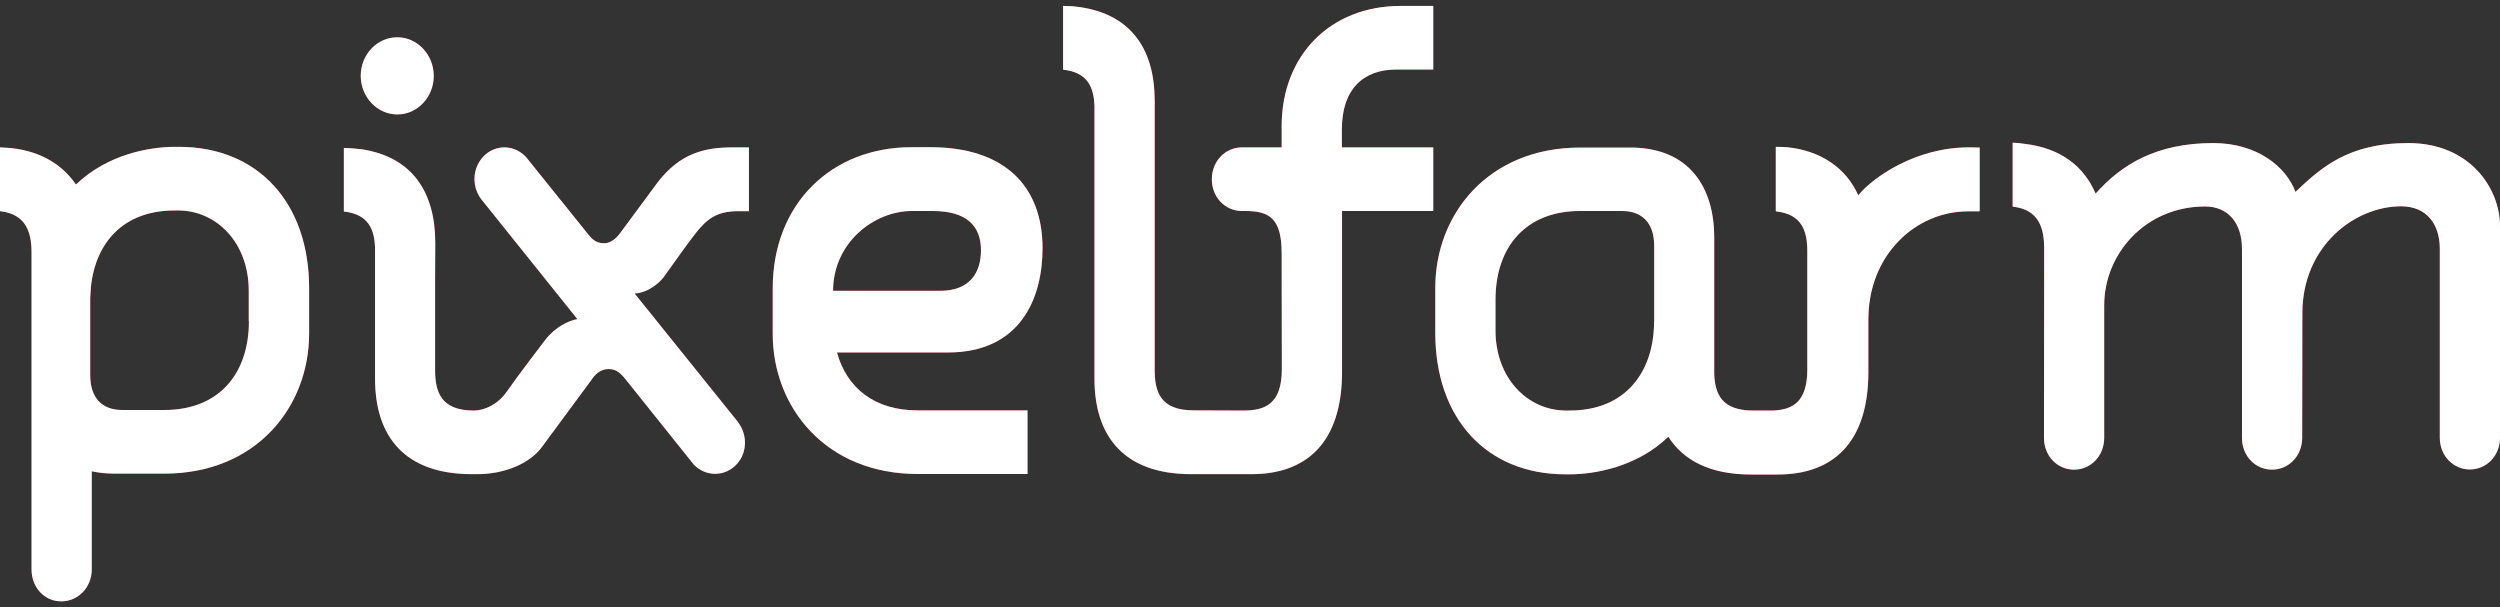 <svg width="247" height="60" viewBox="0 0 247 60" fill="none" xmlns="http://www.w3.org/2000/svg">
<rect x="0" y="0" width="247" height="60" fill="#333333" stroke="none"/>
<g id="LOGO">
<g id="Vector">
<path d="M39.255 11.306C41.238 11.306 42.854 9.598 42.854 7.503C42.854 5.409 41.238 3.684 39.255 3.684C37.255 3.684 35.639 5.391 35.639 7.503C35.656 9.598 37.272 11.306 39.255 11.306Z" fill="#E73345"/>
<path d="M39.255 11.306C41.238 11.306 42.854 9.598 42.854 7.503C42.854 5.409 41.238 3.684 39.255 3.684C37.255 3.684 35.639 5.391 35.639 7.503C35.656 9.598 37.272 11.306 39.255 11.306Z" fill="white"/>
</g>
<g id="Vector_2">
<path d="M24.593 31.742C24.593 36.953 21.61 40.508 16.245 40.508H12.08C10.114 40.508 8.914 39.347 8.914 37.076V29.56C8.914 29.436 8.914 29.313 8.931 29.19V29.137C9.081 24.736 11.58 20.793 17.261 20.793H17.611C21.377 20.793 24.576 23.962 24.576 28.715V31.742H24.593ZM17.678 14.509H17.278C14.862 14.509 10.663 15.196 7.514 18.224C7.498 18.206 7.464 18.171 7.448 18.153C6.131 16.27 4.065 14.985 1.25 14.65C1.016 14.633 0.55 14.58 0 14.562V20.829C0 20.846 0 20.864 0 20.864C2.583 21.145 3.116 22.959 3.116 24.965V56.263C3.116 58.023 4.382 59.414 6.048 59.414C7.714 59.414 9.064 58.041 9.064 56.263V46.564C9.73 46.705 10.463 46.793 11.263 46.793H16.245C25.276 46.793 30.541 40.245 30.541 32.939V28.468C30.541 20.054 25.509 14.509 17.678 14.509Z" fill="#E73345"/>
<path d="M24.593 31.742C24.593 36.953 21.61 40.508 16.245 40.508H12.08C10.114 40.508 8.914 39.347 8.914 37.076V29.56C8.914 29.436 8.914 29.313 8.931 29.19V29.137C9.081 24.736 11.58 20.793 17.261 20.793H17.611C21.377 20.793 24.576 23.962 24.576 28.715V31.742H24.593ZM17.678 14.509H17.278C14.862 14.509 10.663 15.196 7.514 18.224C7.498 18.206 7.464 18.171 7.448 18.153C6.131 16.27 4.065 14.985 1.25 14.65C1.016 14.633 0.55 14.58 0 14.562V20.829C0 20.846 0 20.864 0 20.864C2.583 21.145 3.116 22.959 3.116 24.965V56.263C3.116 58.023 4.382 59.414 6.048 59.414C7.714 59.414 9.064 58.041 9.064 56.263V46.564C9.73 46.705 10.463 46.793 11.263 46.793H16.245C25.276 46.793 30.541 40.245 30.541 32.939V28.468C30.541 20.054 25.509 14.509 17.678 14.509Z" fill="white"/>
</g>
<g id="Vector_3">
<path d="M72.978 41.794L72.894 41.688V41.671L62.698 28.997C64.147 28.926 65.347 27.765 65.713 27.184C66.163 26.568 67.763 24.279 68.713 23.065C69.796 21.692 70.745 20.864 72.945 20.864H73.994V14.562H72.378C69.679 14.562 67.163 15.108 64.914 18.101L61.298 22.994C60.931 23.505 60.365 24.033 59.699 24.033C58.849 24.05 58.449 23.558 58.099 23.135C57.766 22.73 51.984 15.531 51.984 15.531L51.968 15.513L51.951 15.495C51.384 14.897 50.635 14.562 49.835 14.562C48.635 14.562 47.569 15.319 47.102 16.499C46.669 17.608 46.869 18.875 47.636 19.791L57.049 31.532C56.183 31.655 54.8 32.359 53.867 33.591C53.867 33.591 51.268 36.971 50.068 38.696C49.235 39.91 47.919 40.562 46.803 40.562C43.57 40.562 42.987 38.731 42.987 36.548V27.835L43.004 23.998C43.004 19.016 40.771 15.548 35.789 14.756C35.339 14.703 34.673 14.633 33.973 14.615V20.899C36.422 21.163 37.005 22.677 37.055 24.543V37.411C37.055 43.132 39.988 46.846 46.619 46.846H47.152C49.901 46.846 52.301 45.772 53.467 44.258L58.382 37.605C58.782 36.988 59.315 36.46 60.148 36.46C60.981 36.46 61.448 37.024 61.881 37.569L68.529 45.878L68.546 45.895L68.562 45.913C69.129 46.494 69.862 46.811 70.662 46.811C71.795 46.811 72.811 46.142 73.311 45.086C73.794 44.029 73.678 42.78 72.978 41.794Z" fill="#E73345"/>
<path d="M72.978 41.794L72.894 41.688V41.671L62.698 28.997C64.147 28.926 65.347 27.765 65.713 27.184C66.163 26.568 67.763 24.279 68.713 23.065C69.796 21.692 70.745 20.864 72.945 20.864H73.994V14.562H72.378C69.679 14.562 67.163 15.108 64.914 18.101L61.298 22.994C60.931 23.505 60.365 24.033 59.699 24.033C58.849 24.05 58.449 23.558 58.099 23.135C57.766 22.73 51.984 15.531 51.984 15.531L51.968 15.513L51.951 15.495C51.384 14.897 50.635 14.562 49.835 14.562C48.635 14.562 47.569 15.319 47.102 16.499C46.669 17.608 46.869 18.875 47.636 19.791L57.049 31.532C56.183 31.655 54.8 32.359 53.867 33.591C53.867 33.591 51.268 36.971 50.068 38.696C49.235 39.91 47.919 40.562 46.803 40.562C43.57 40.562 42.987 38.731 42.987 36.548V27.835L43.004 23.998C43.004 19.016 40.771 15.548 35.789 14.756C35.339 14.703 34.673 14.633 33.973 14.615V20.899C36.422 21.163 37.005 22.677 37.055 24.543V37.411C37.055 43.132 39.988 46.846 46.619 46.846H47.152C49.901 46.846 52.301 45.772 53.467 44.258L58.382 37.605C58.782 36.988 59.315 36.46 60.148 36.46C60.981 36.46 61.448 37.024 61.881 37.569L68.529 45.878L68.546 45.895L68.562 45.913C69.129 46.494 69.862 46.811 70.662 46.811C71.795 46.811 72.811 46.142 73.311 45.086C73.794 44.029 73.678 42.78 72.978 41.794Z" fill="white"/>
</g>
<g id="Vector_4">
<path d="M90.089 20.847H92.172C95.521 20.847 96.921 22.343 96.921 24.72C96.921 26.973 95.788 28.733 92.888 28.733H82.308C82.308 23.998 86.341 20.847 90.089 20.847ZM101.519 40.545H90.639C86.39 40.545 83.658 38.327 82.692 34.824H93.655C100.819 34.824 103.002 29.473 103.002 24.526C103.002 18.277 99.12 14.545 91.939 14.545H90.039C82.208 14.545 76.344 20.073 76.344 28.504V32.975C76.344 40.263 81.609 46.829 90.639 46.829H101.519V40.545Z" fill="#E73345"/>
<path d="M90.089 20.847H92.172C95.521 20.847 96.921 22.343 96.921 24.72C96.921 26.973 95.788 28.733 92.888 28.733H82.308C82.308 23.998 86.341 20.847 90.089 20.847ZM101.519 40.545H90.639C86.39 40.545 83.658 38.327 82.692 34.824H93.655C100.819 34.824 103.002 29.473 103.002 24.526C103.002 18.277 99.12 14.545 91.939 14.545H90.039C82.208 14.545 76.344 20.073 76.344 28.504V32.975C76.344 40.263 81.609 46.829 90.639 46.829H101.519V40.545Z" fill="white"/>
</g>
<g id="Vector_5">
<path d="M141.607 20.847V14.562H132.576V12.785C132.576 8.789 134.709 6.87 137.941 6.87H141.607V0.586H138.374C131.476 0.586 126.628 5.427 126.628 12.468V14.562H122.712C121.046 14.562 119.73 15.935 119.73 17.713C119.73 19.474 121.03 20.847 122.712 20.847H123.012C125.362 20.847 126.628 21.516 126.628 25.018L126.645 36.495C126.645 39.963 124.928 40.562 122.846 40.562L117.931 40.544C114.648 40.544 114.082 38.731 114.082 36.531V9.968C114.082 4.758 111.649 1.22 106.184 0.639C106.051 0.621 105.584 0.586 105.034 0.586V6.853C105.034 6.87 105.051 6.888 105.051 6.888C107.5 7.152 108.084 8.666 108.134 10.531V37.411C108.134 43.132 111.066 46.846 117.697 46.846H123.662C129.061 46.846 132.593 43.748 132.593 36.742V20.847H141.607Z" fill="#E73345"/>
<path d="M141.607 20.847V14.562H132.576V12.785C132.576 8.789 134.709 6.87 137.941 6.87H141.607V0.586H138.374C131.476 0.586 126.628 5.427 126.628 12.468V14.562H122.712C121.046 14.562 119.73 15.935 119.73 17.713C119.73 19.474 121.03 20.847 122.712 20.847H123.012C125.362 20.847 126.628 21.516 126.628 25.018L126.645 36.495C126.645 39.963 124.928 40.562 122.846 40.562L117.931 40.544C114.648 40.544 114.082 38.731 114.082 36.531V9.968C114.082 4.758 111.649 1.22 106.184 0.639C106.051 0.621 105.584 0.586 105.034 0.586V6.853C105.034 6.87 105.051 6.888 105.051 6.888C107.5 7.152 108.084 8.666 108.134 10.531V37.411C108.134 43.132 111.066 46.846 117.697 46.846H123.662C129.061 46.846 132.593 43.748 132.593 36.742V20.847H141.607Z" fill="white"/>
</g>
<g id="Vector_6">
<path d="M163.417 31.795C163.417 31.918 163.417 32.042 163.417 32.165V32.218C163.267 36.618 160.751 40.561 155.07 40.561H154.72C150.954 40.561 147.755 37.393 147.755 32.64V29.612C147.755 24.402 150.738 20.846 156.103 20.846H160.268C162.234 20.846 163.434 22.026 163.434 24.279V31.795H163.417ZM195.574 14.58C195.141 14.562 194.724 14.562 194.508 14.562C189.226 14.562 185.01 17.555 183.594 19.297C182.428 16.639 179.895 14.861 176.53 14.544C176.263 14.527 175.863 14.509 175.447 14.509V20.846C175.447 20.864 175.463 20.881 175.463 20.881C178.046 21.163 178.562 22.835 178.562 24.842V36.125V36.495C178.562 39.752 177.096 40.473 175.18 40.561H173.197C170.115 40.561 169.432 38.942 169.365 36.918V23.451C169.365 18.54 166.916 14.58 161.084 14.58H156.103C147.072 14.58 141.807 21.128 141.807 28.433V32.904C141.807 41.318 146.839 46.863 154.67 46.863H155.07C157.502 46.863 161.684 46.177 164.833 43.149C166.316 45.49 168.965 46.881 172.981 46.881H175.647C181.045 46.881 184.594 43.783 184.594 36.759V31.549C184.594 25.194 189.259 20.881 194.441 20.881C194.541 20.881 195.574 20.881 195.574 20.881C195.574 20.881 195.574 20.864 195.591 20.846V14.58H195.574Z" fill="#E73345"/>
<path d="M163.417 31.795C163.417 31.918 163.417 32.042 163.417 32.165V32.218C163.267 36.618 160.751 40.561 155.07 40.561H154.72C150.954 40.561 147.755 37.393 147.755 32.64V29.612C147.755 24.402 150.738 20.846 156.103 20.846H160.268C162.234 20.846 163.434 22.026 163.434 24.279V31.795H163.417ZM195.574 14.58C195.141 14.562 194.724 14.562 194.508 14.562C189.226 14.562 185.01 17.555 183.594 19.297C182.428 16.639 179.895 14.861 176.53 14.544C176.263 14.527 175.863 14.509 175.447 14.509V20.846C175.447 20.864 175.463 20.881 175.463 20.881C178.046 21.163 178.562 22.835 178.562 24.842V36.125V36.495C178.562 39.752 177.096 40.473 175.18 40.561H173.197C170.115 40.561 169.432 38.942 169.365 36.918V23.451C169.365 18.54 166.916 14.58 161.084 14.58H156.103C147.072 14.58 141.807 21.128 141.807 28.433V32.904C141.807 41.318 146.839 46.863 154.67 46.863H155.07C157.502 46.863 161.684 46.177 164.833 43.149C166.316 45.49 168.965 46.881 172.981 46.881H175.647C181.045 46.881 184.594 43.783 184.594 36.759V31.549C184.594 25.194 189.259 20.881 194.441 20.881C194.541 20.881 195.574 20.881 195.574 20.881C195.574 20.881 195.574 20.864 195.591 20.846V14.58H195.574Z" fill="white"/>
</g>
<g id="Vector_7">
<path d="M237.953 14.134C231.921 14.134 229.289 16.616 226.79 18.957C225.856 16.44 222.957 14.134 218.675 14.134C213.077 14.134 209.611 16.229 207.046 19.133C205.913 16.475 203.647 14.627 199.981 14.204C199.848 14.187 199.365 14.116 198.848 14.099V20.348C198.865 20.383 198.865 20.418 198.865 20.418C201.447 20.7 201.964 22.548 201.964 24.555L201.947 43.266C201.947 45.027 203.247 46.4 204.913 46.4C206.579 46.4 207.895 45.027 207.895 43.266V30.17C207.895 25.047 211.994 20.4 217.859 20.4C220.158 20.4 221.508 22.055 221.508 24.59C221.508 25.136 221.508 43.266 221.508 43.266C221.508 45.027 222.807 46.4 224.474 46.4C226.14 46.4 227.456 45.027 227.456 43.266L227.473 30.944C227.473 24.361 232.588 20.383 237.236 20.383C239.702 20.383 241.052 22.09 241.052 24.572C241.052 25.083 241.052 43.249 241.052 43.249C241.052 45.009 242.368 46.382 244.018 46.382C245.684 46.382 247 45.009 247 43.249V22.354C247 18.552 243.968 14.134 237.953 14.134Z" fill="#E73345"/>
<path d="M237.953 14.134C231.921 14.134 229.289 16.616 226.79 18.957C225.856 16.44 222.957 14.134 218.675 14.134C213.077 14.134 209.611 16.229 207.046 19.133C205.913 16.475 203.647 14.627 199.981 14.204C199.848 14.187 199.365 14.116 198.848 14.099V20.348C198.865 20.383 198.865 20.418 198.865 20.418C201.447 20.7 201.964 22.548 201.964 24.555L201.947 43.266C201.947 45.027 203.247 46.4 204.913 46.4C206.579 46.4 207.895 45.027 207.895 43.266V30.17C207.895 25.047 211.994 20.4 217.859 20.4C220.158 20.4 221.508 22.055 221.508 24.59C221.508 25.136 221.508 43.266 221.508 43.266C221.508 45.027 222.807 46.4 224.474 46.4C226.14 46.4 227.456 45.027 227.456 43.266L227.473 30.944C227.473 24.361 232.588 20.383 237.236 20.383C239.702 20.383 241.052 22.09 241.052 24.572C241.052 25.083 241.052 43.249 241.052 43.249C241.052 45.009 242.368 46.382 244.018 46.382C245.684 46.382 247 45.009 247 43.249V22.354C247 18.552 243.968 14.134 237.953 14.134Z" fill="white"/>
</g>
</g>
</svg>
